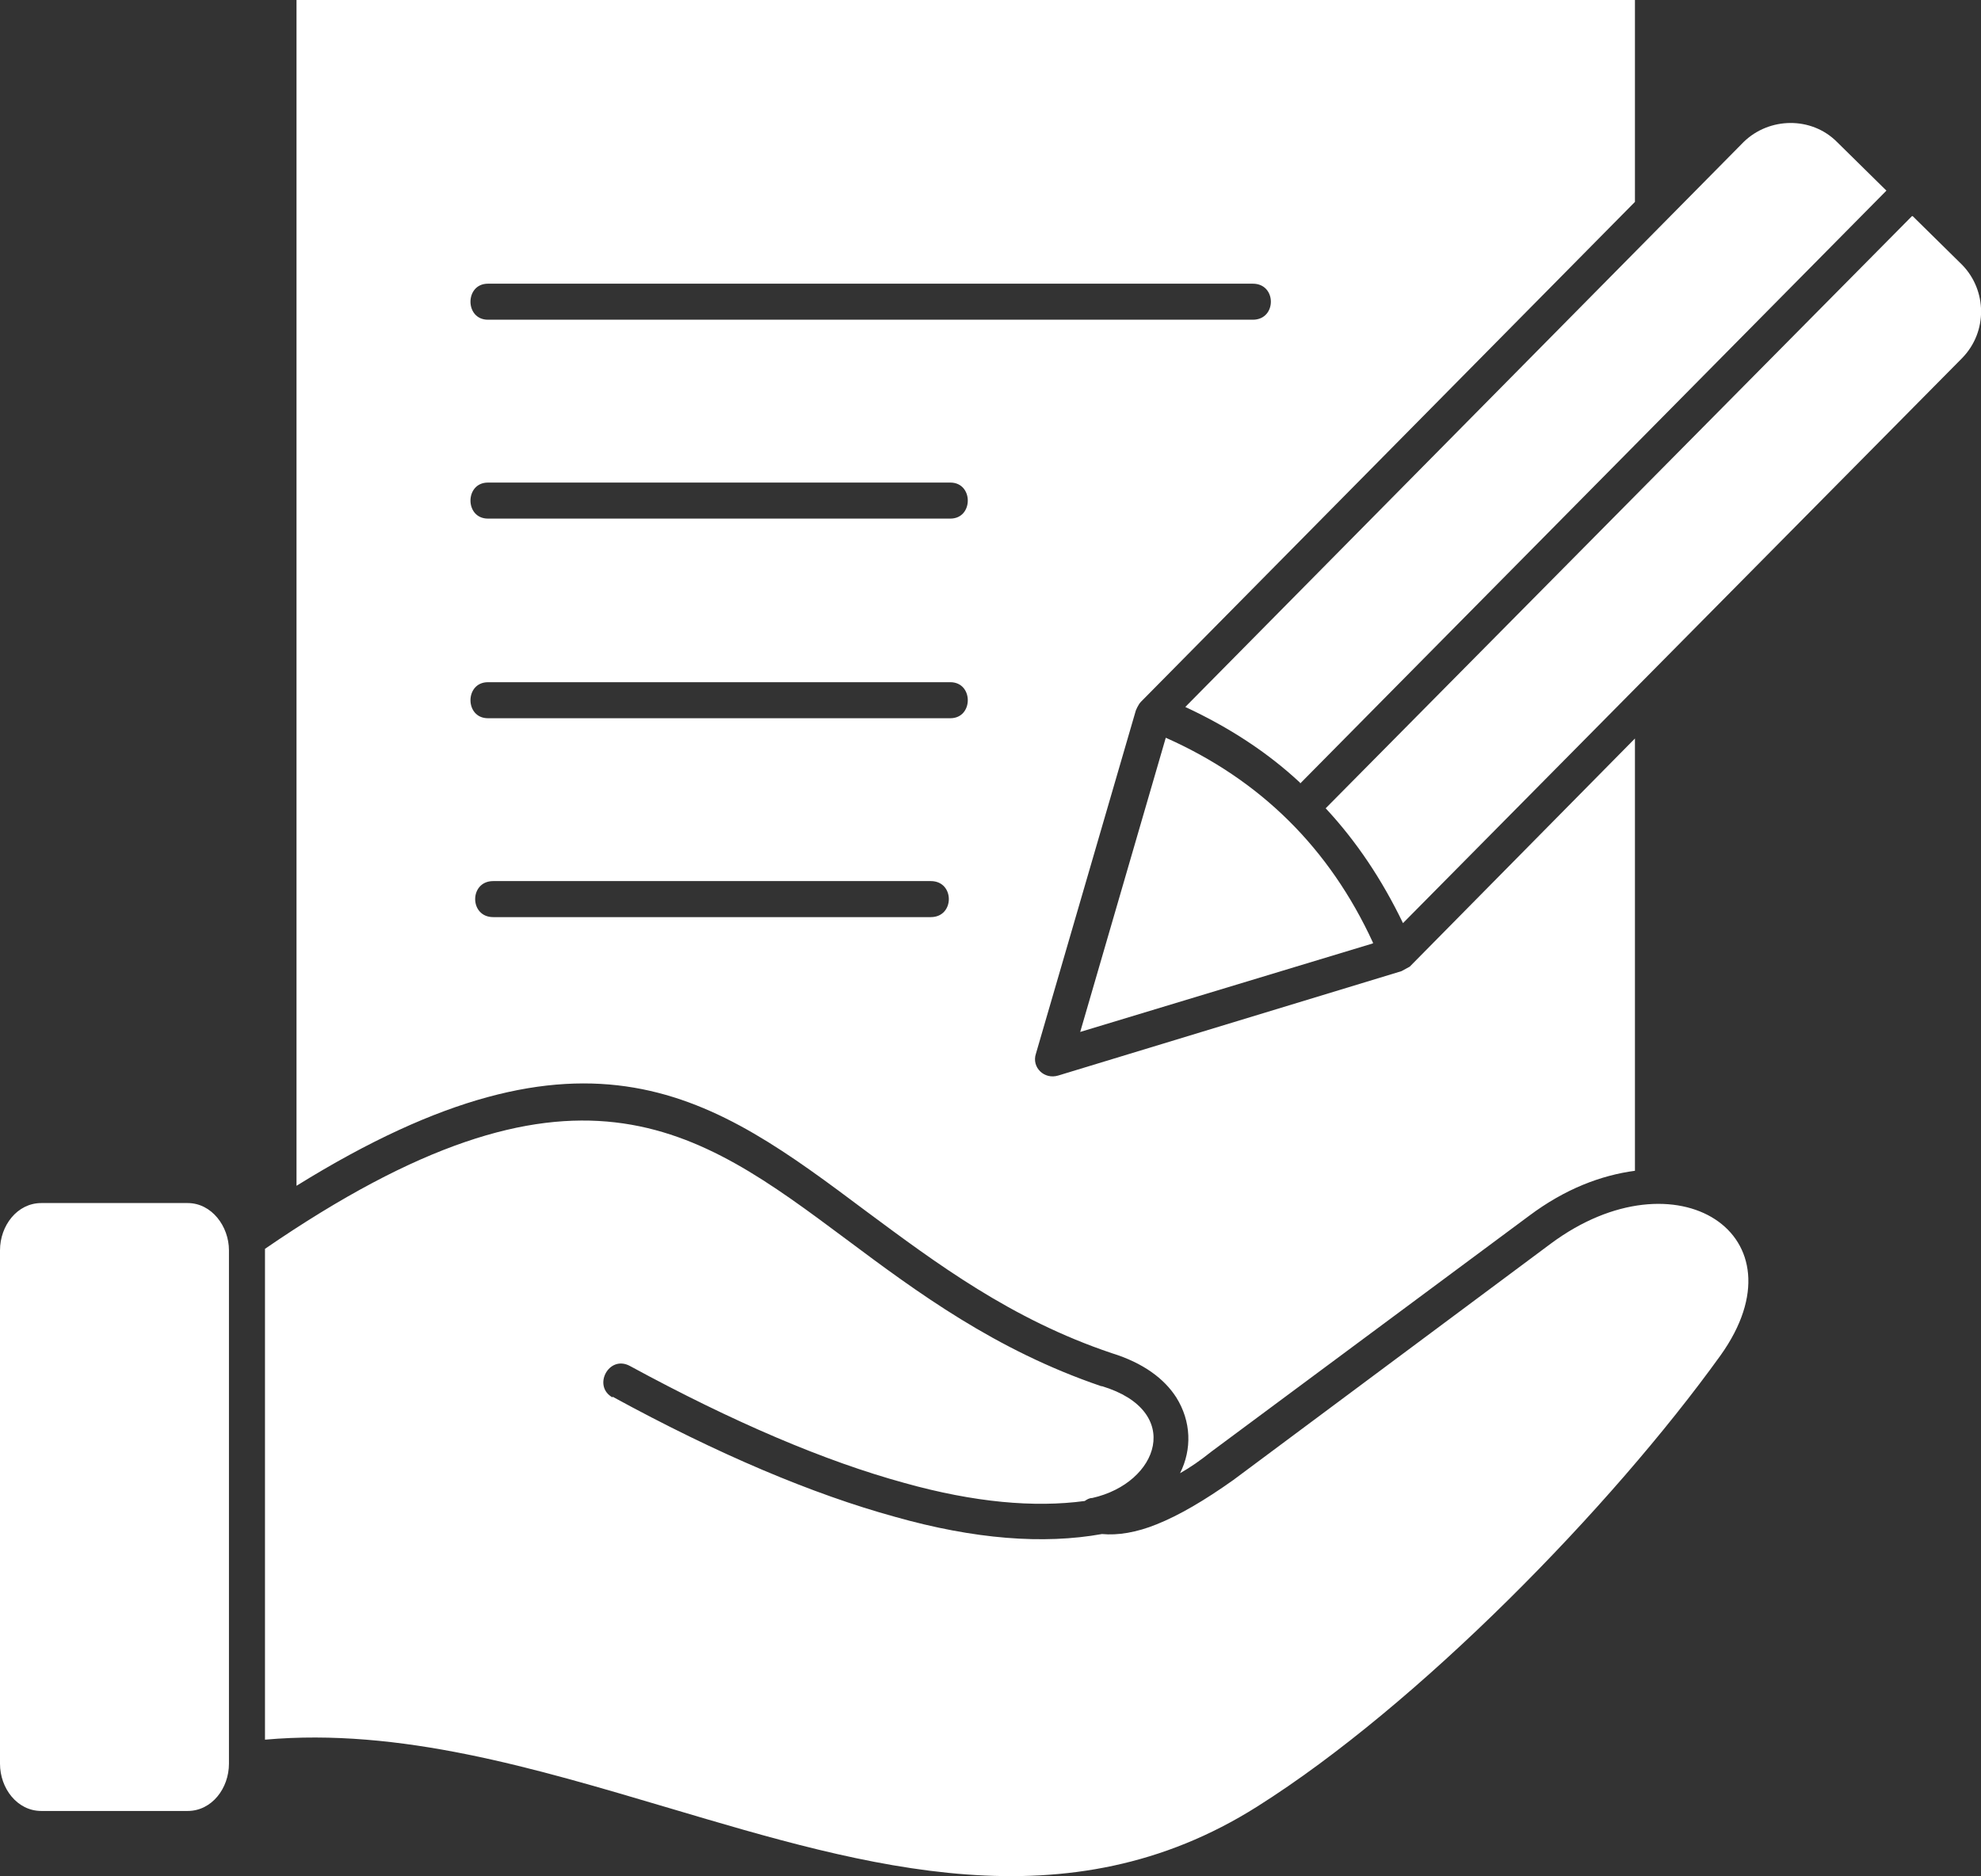 <?xml version="1.0" encoding="UTF-8"?>
<svg xmlns="http://www.w3.org/2000/svg" id="a" width="26.39" height="25" viewBox="0 0 26.39 25">
  <rect x="0" y="0" width="26.39" height="25" fill="#333333" stroke="none"/>
  <path d="M16.69,3.78c.32,0,.32.48,0,.48H6.5c-.31,0-.31-.48,0-.48h10.18ZM12.66,9.09c.31,0,.31.48,0,.48h-6.16c-.31,0-.31-.48,0-.48h6.16ZM12.4,11.74c.32,0,.32.48,0,.48h-5.83c-.32,0-.32-.48,0-.48h5.83ZM18.29,12.56c-.58-1.26-1.5-2.17-2.76-2.73l-1.14,3.92,3.9-1.18ZM17.32,10.44l7.81-7.9-.66-.65c-.34-.34-.9-.33-1.24,0l-7.44,7.53c.58.27,1.09.6,1.53,1.01h0ZM25.47,2.88l-7.81,7.89c.41.44.75.95,1.03,1.53l7.45-7.53c.34-.35.33-.9,0-1.24l-.66-.65ZM3.95,15.8c3.9-2.42,5.56-1.18,7.59.34.93.69,1.93,1.44,3.27,1.89.42.13.7.34.86.59.2.32.21.69.05,1.01.14-.08.27-.17.42-.29l4.23-3.14c.48-.36.96-.54,1.41-.6v-5.76l-3,3.04-.11.06-4.57,1.39c-.19.06-.36-.11-.3-.29l1.33-4.57s.03-.08.07-.12l6.58-6.66V0H3.95v15.8ZM2.5,16.03H.55c-.32,0-.55.3-.55.63v6.84c0,.33.23.63.55.63h1.95c.32,0,.55-.3.55-.63v-6.84c0-.32-.23-.63-.55-.63ZM8.16,18.62c-.27-.15-.05-.57.23-.42,1.38.75,2.6,1.27,3.66,1.56.93.26,1.73.33,2.4.24.03-.02.06-.04.1-.04.89-.2,1.22-1.16.13-1.49h-.01c-1.41-.48-2.45-1.25-3.4-1.96-2-1.49-3.62-2.7-7.74.13v6.54c1.8-.16,3.59.38,5.38.91,2.66.79,5.31,1.58,7.84-.02,2.14-1.35,4.71-3.98,6.17-6.01,1.15-1.61-.59-2.73-2.26-1.49l-4.23,3.15c-.38.27-.72.47-1.02.59-.27.11-.52.15-.73.13-.78.14-1.7.07-2.76-.23-1.09-.3-2.35-.83-3.76-1.6h0ZM12.66,6.43c.31,0,.31.48,0,.48h-6.16c-.31,0-.31-.48,0-.48h6.16Z" fill="#fff" stroke-width="0"></path>
</svg>

